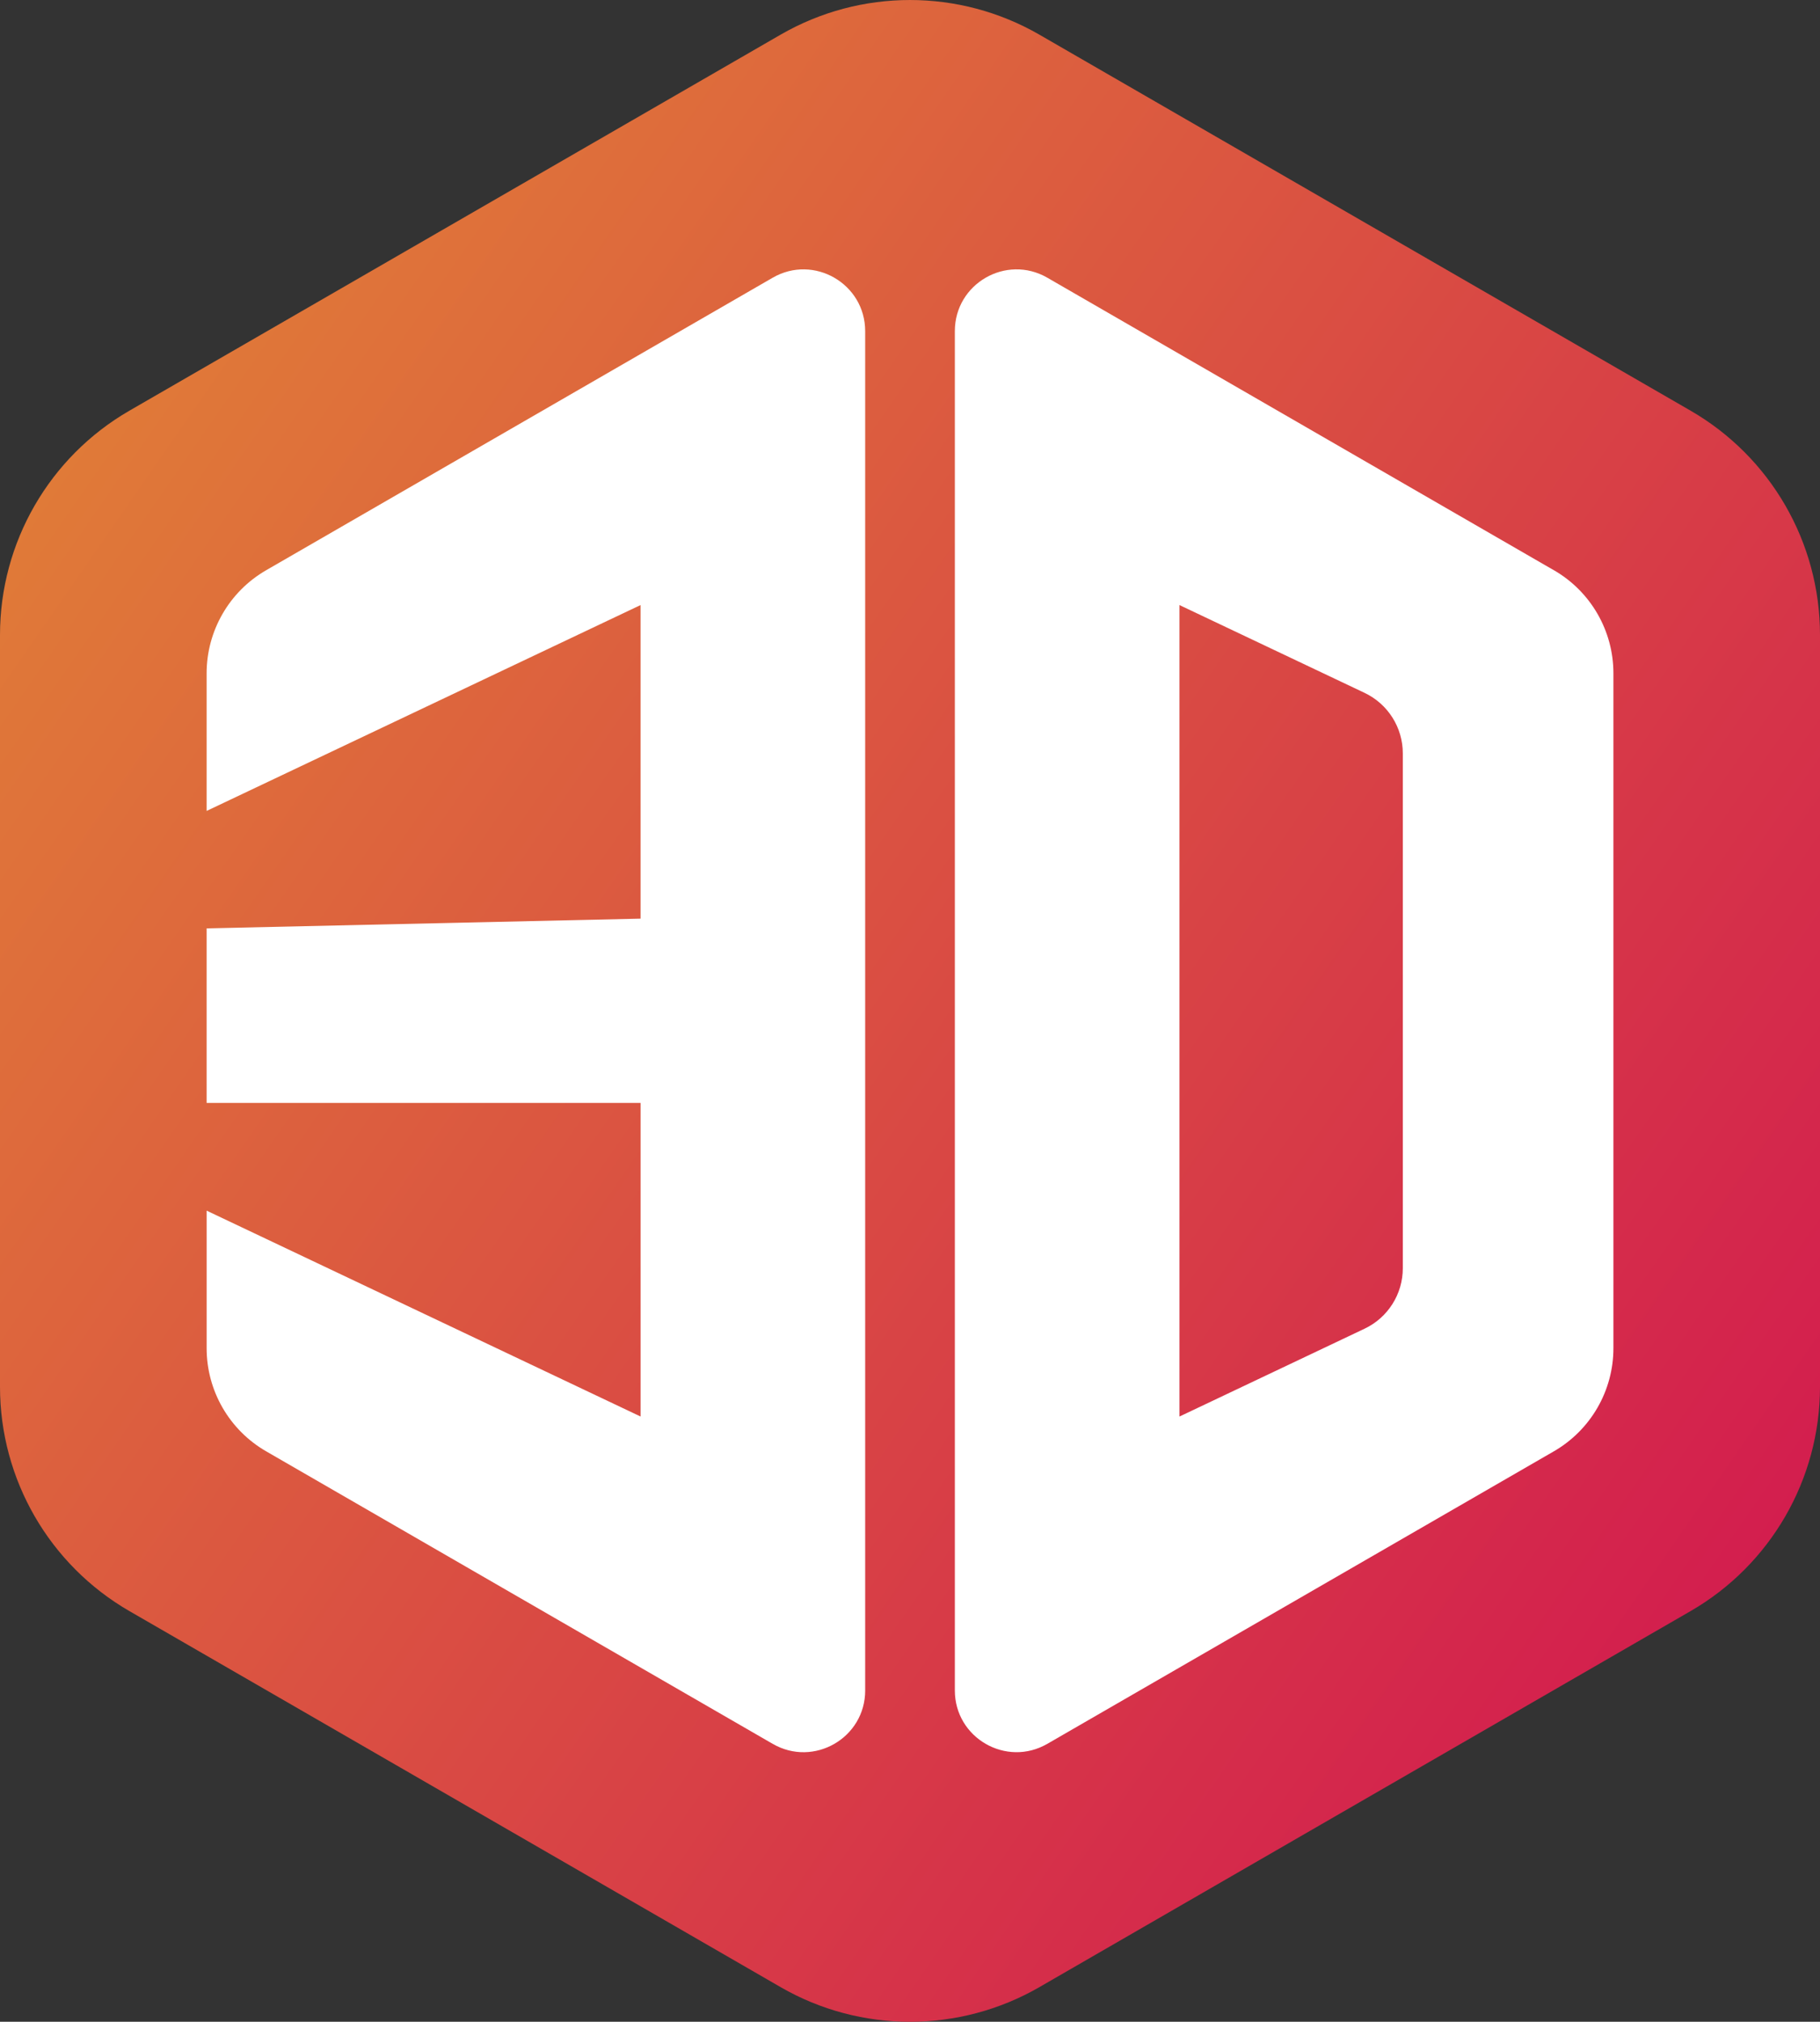 <?xml version="1.0" encoding="UTF-8"?> <svg xmlns="http://www.w3.org/2000/svg" xmlns:xlink="http://www.w3.org/1999/xlink" id="Layer_2" data-name="Layer 2" viewBox="0 0 971.85 1079.41"><rect x="0" y="0" width="971.85" height="1079.41" fill="#333333" stroke="none"/><defs><style> .cls-1 { fill: #fff; } .cls-2 { fill: url(#_Безымянный_градиент_3); } </style><linearGradient id="_Безымянный_градиент_3" data-name="Безымянный градиент 3" x1="43.62" y1="232.85" x2="928.23" y2="846.56" gradientUnits="userSpaceOnUse"><stop offset="0" stop-color="#e07a38"></stop><stop offset="1" stop-color="#d31e4e"></stop></linearGradient></defs><g id="Layer_1-2" data-name="Layer 1"><path class="cls-2" d="m416.79,18.53L69.14,219.24C26.35,243.94,0,289.59,0,338.99v401.43c0,49.4,26.35,95.05,69.14,119.75l347.65,200.72c42.78,24.7,95.49,24.7,138.27,0l347.65-200.72c42.78-24.7,69.14-70.35,69.14-119.75v-401.43c0-49.4-26.35-95.05-69.14-119.75L555.06,18.53c-42.78-24.7-95.49-24.7-138.27,0Z"></path><path class="cls-1" d="m462,902.51c0,25.36-27.45,41.2-49.39,28.52l-270.47-156.17c-19.68-11.35-31.8-32.34-31.8-55.07v-73.43l231.71,109.91v-167.42H110.33v-93.2l231.71-5.19v-167.42l-231.71,109.91v-73.43c0-22.73,12.12-43.72,31.8-55.08l270.47-156.17c21.94-12.67,49.39,3.18,49.39,28.54v725.71Z"></path><path class="cls-1" d="m829.73,304.44l-270.47-156.17c-21.96-12.67-49.39,3.18-49.39,28.51v725.73c0,25.34,27.44,41.19,49.39,28.51l270.47-156.17c19.68-11.36,31.81-32.36,31.81-55.07v-360.3c0-22.71-12.12-43.7-31.81-55.06Zm-80.65,372.64c0,13.83-7.96,26.41-20.46,32.32l-98.8,46.88v-433.24l98.8,46.86c12.49,5.91,20.46,18.5,20.46,32.32v274.86Z"></path></g></svg> 